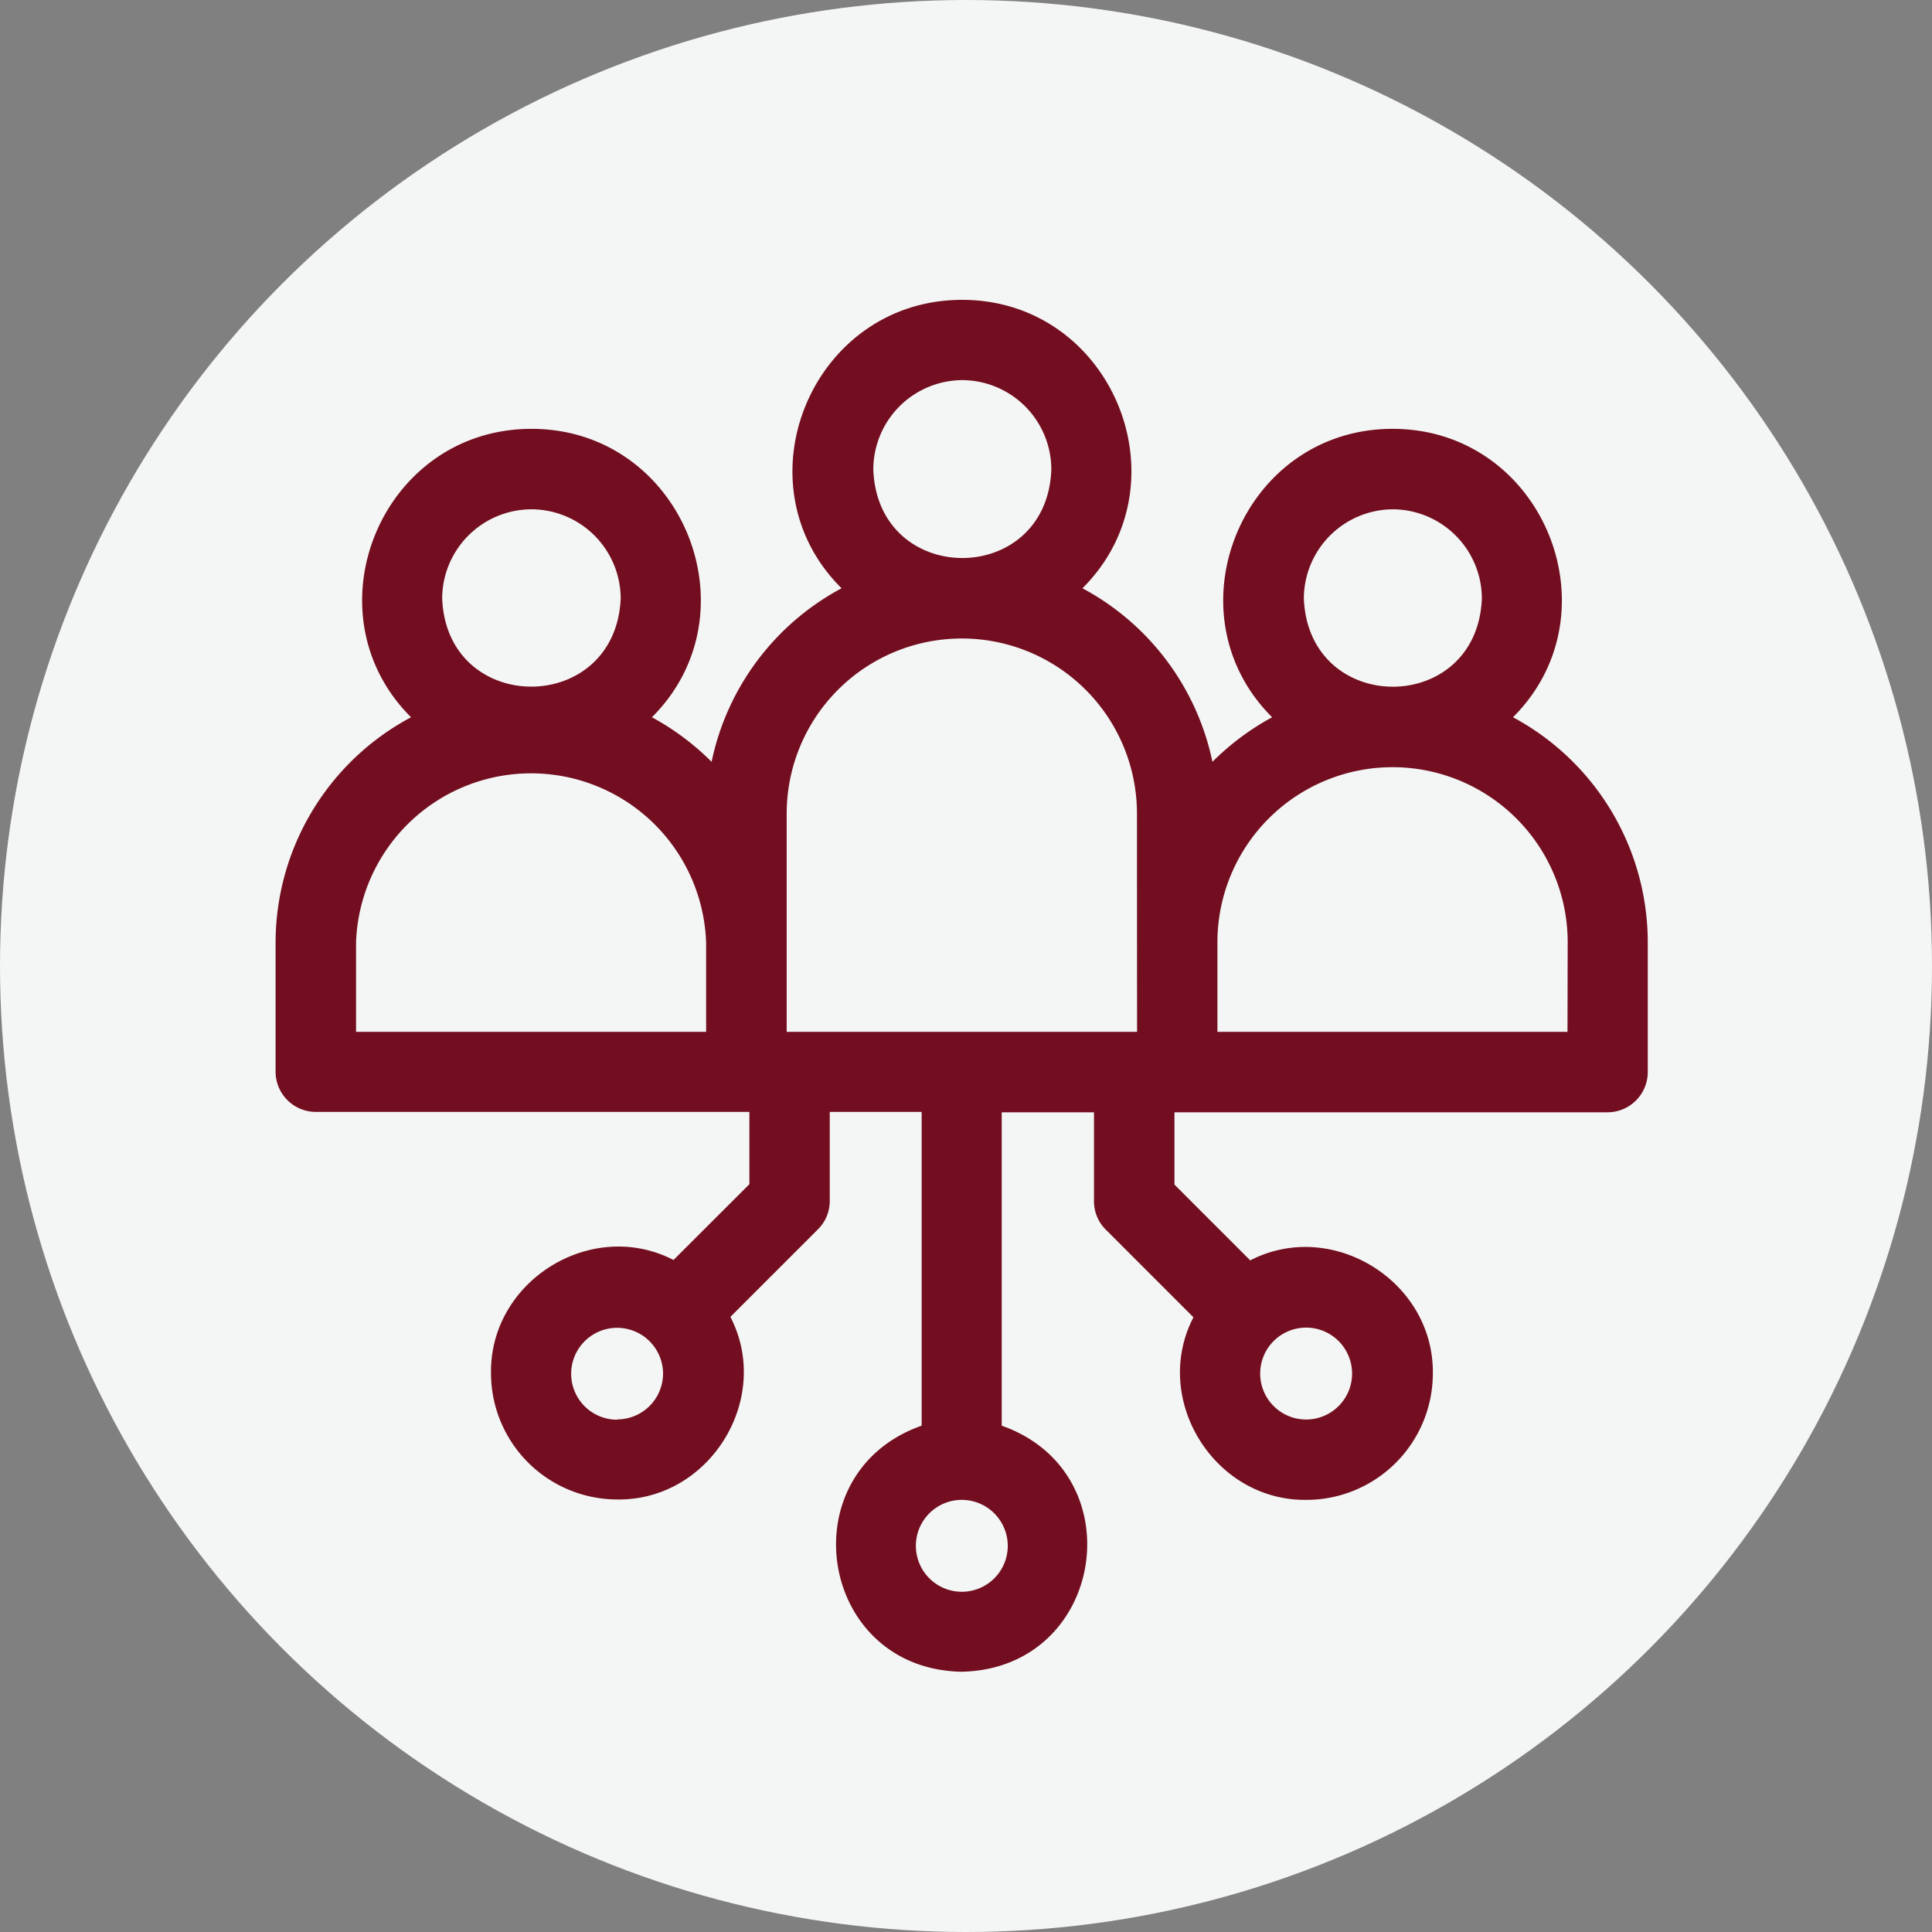 <svg xmlns="http://www.w3.org/2000/svg" viewBox="0 0 194.26 194.26"><rect x="0" y="0" width="194.26" height="194.26" fill="#808080" stroke="none"/><defs><style>.cls-1{fill:#f4f5f5;}.cls-2{fill:#720e1f;}</style></defs><g id="Layer_2" data-name="Layer 2"><g id="Layer_1-2" data-name="Layer 1"><circle class="cls-1" cx="97.13" cy="97.13" r="97.13"/><path class="cls-2" d="M152.13,72.12c10.55-10.53,3-29-12.11-29s-22.67,18.47-12.11,29a26.11,26.11,0,0,0-6,4.48,25.77,25.77,0,0,0-13.07-17.45c10.57-10.54,3-29-12.1-29S74,48.62,84.62,59.15A25.74,25.74,0,0,0,71.55,76.6a26.11,26.11,0,0,0-6-4.48c10.56-10.53,3-29-12.11-29s-22.67,18.47-12.11,29A25.7,25.7,0,0,0,27.71,94.8v13a4.05,4.05,0,0,0,4.05,4H75.35v7.27l-7.63,7.62c-8.22-4.25-18.48,2.08-18.35,11.38a12.71,12.71,0,0,0,12.7,12.7c9.3.12,15.62-10.14,11.37-18.36l8.81-8.81a4,4,0,0,0,1.18-2.86v-8.94h9.24v31.55c-13.45,4.74-10.39,24.46,4,24.74,14.44-.28,17.49-20,4.05-24.74V111.84H110v8.94a4,4,0,0,0,1.19,2.86l8.81,8.81c-4.26,8.22,2.07,18.48,11.37,18.36a12.72,12.72,0,0,0,12.7-12.7c.12-9.3-10.14-15.63-18.36-11.38l-7.62-7.62v-7.27h43.59a4.05,4.05,0,0,0,4-4v-13A25.7,25.7,0,0,0,152.13,72.12ZM53.41,51.21a9,9,0,0,1,9,8.95C61.91,72,44.91,72,44.46,60.16A9,9,0,0,1,53.41,51.21ZM71,103.75H35.8v-9A17.61,17.61,0,0,1,71,94.8Zm-8.95,39a4.62,4.62,0,1,1,4.62-4.61A4.62,4.62,0,0,1,62.07,142.72ZM96.71,38.22a9,9,0,0,1,9,9c-.45,11.85-17.45,11.85-17.9,0a9,9,0,0,1,8.95-9Zm4.62,117.21a4.62,4.62,0,1,1-4.62-4.62A4.63,4.63,0,0,1,101.33,155.43Zm13-51.68H79.1V81.81a17.61,17.61,0,1,1,35.22,0Zm17,29.74a4.62,4.62,0,1,1-4.62,4.62A4.62,4.62,0,0,1,131.36,133.49ZM140,51.21A9,9,0,0,1,149,60.16c-.45,11.85-17.45,11.85-17.9,0a9,9,0,0,1,9-8.95Zm17.61,52.54H122.41v-9a17.61,17.61,0,1,1,35.22,0Z"/></g></g></svg>